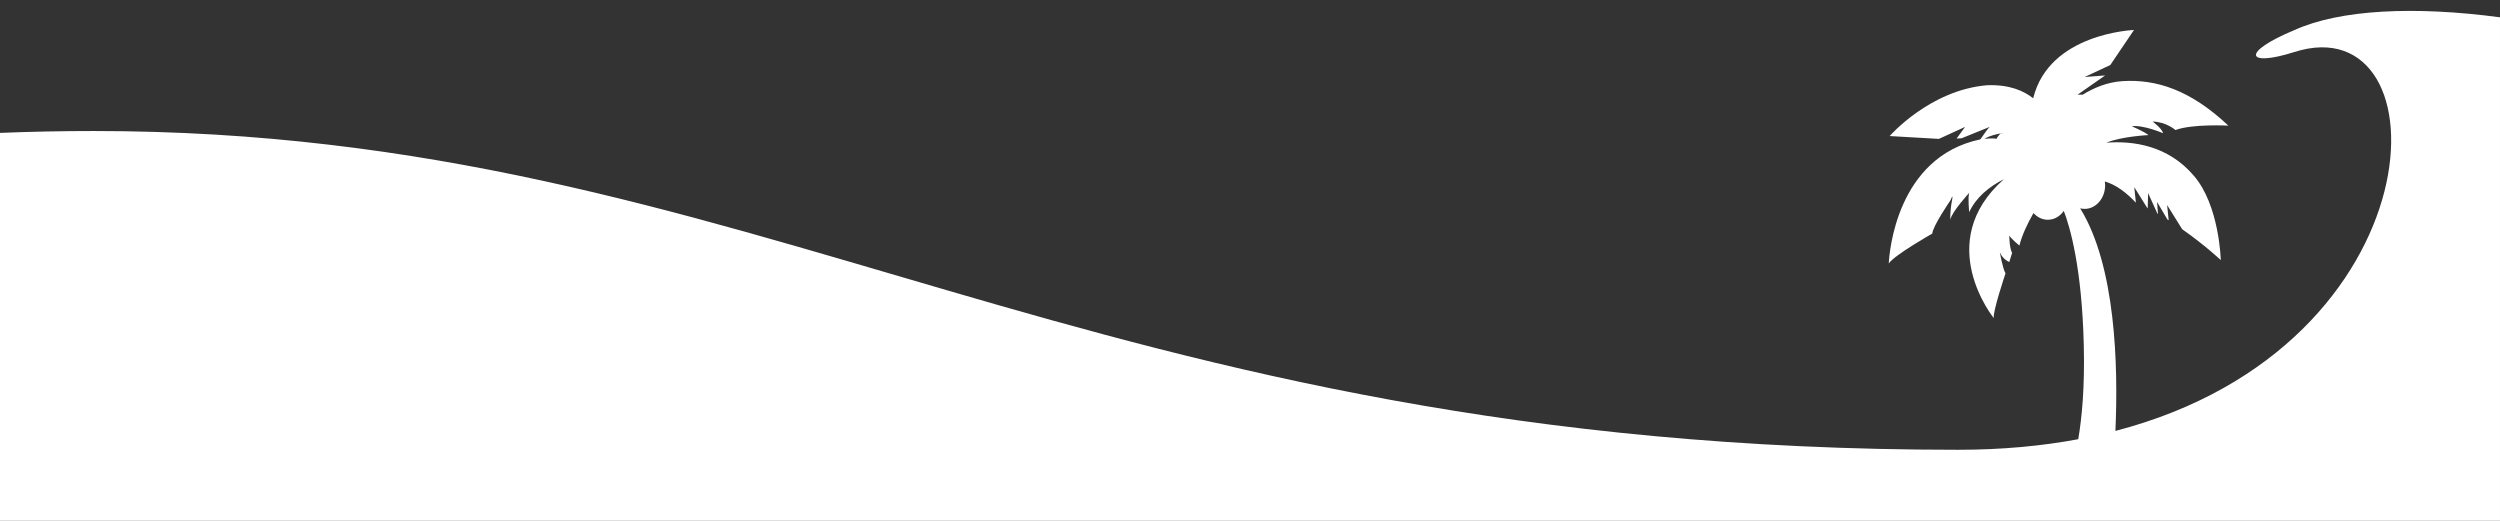 <?xml version="1.0" encoding="utf-8"?>
<!-- Generator: Adobe Illustrator 15.0.2, SVG Export Plug-In  -->
<!DOCTYPE svg PUBLIC "-//W3C//DTD SVG 1.1//EN" "http://www.w3.org/Graphics/SVG/1.1/DTD/svg11.dtd">
<svg version="1.1"
	 xmlns="http://www.w3.org/2000/svg" xmlns:xlink="http://www.w3.org/1999/xlink" xmlns:a="http://ns.adobe.com/AdobeSVGViewerExtensions/3.0/"
	 x="0px" y="0px" width="1920px" height="400px" viewBox="0 0 1920 400" enable-background="new 0 0 1920 400" xml:space="preserve"
	>
<rect x="0" y="0" width="1920" height="400" fill="#333333" stroke="none"/>
<defs>
</defs>
<path fill="#FFFFFF" d="M1762.28,23.029c-41.931,17.449-37.115,28.685-0.201,16.914c116.813-37.242,113.452,225.668-137.444,291.016
	c2.228-50.051,0.291-126.739-27.062-170.971c1.103,0.281,2.24,0.44,3.414,0.44c8.704,0,15.76-8.139,15.76-18.182
	c0-0.986-0.086-1.949-0.218-2.895c8.688,2.585,16.757,8.723,23.829,16.318l-1.221-11.914l10.012,16.054
	c0.094,0.047,0.184,0.097,0.28,0.144l0.328-11.619l7.112,15.631c0.157,0.089,0.31,0.181,0.467,0.27l-0.715-9.141l7.943,13.451
	c0.331,0.207,0.658,0.414,0.986,0.621l-1.196-11.669l11.573,18.555c17.519,12.233,29.633,23.703,29.633,23.703
	s-0.97-42.183-20.85-64.969c-19.702-23.03-46.317-26.783-67.059-25.194c12.151-4.931,32.392-5.836,32.392-5.836
	c-3.635-2.908-12.849-6.788-12.849-6.788c8.969-1.211,24,5.333,24,5.333c-0.485-3.394-8-8.969-8-8.969
	c10.424,0.243,17.576,6.545,17.576,6.545c12.728-4.848,40.607-3.393,40.607-3.393c-29.335-27.636-55.564-35.757-81.211-34.183
	c-11.979,0.736-22.542,5.389-30.671,10.424h-3.931l21.183-14.787l-15.76,1.211l19.725-9.212l18.183-26.908
	c0,0-65.172,2.303-77.403,52.449c-7.182-5.641-18.02-10.648-35.326-10.025c-44.121,3.636-74.908,39.03-74.908,39.03l37.818,2.182
	l20.121-9.213l-6.546,8.97l3.881-0.242l21.574-8.728c-1.172,0.877-4.631,5.809-7.195,9.588
	c-64.351,13.481-69.94,87.031-70.35,95.339c3.983-6.333,33.425-22.986,33.425-22.986c0.241-5.576,14.051-25.705,14.051-25.705
	s2.433-6.538,0.977,0.978c-1.453,7.515-1.211,14.105-1.211,14.105c1.211-6.258,14.554-20.652,14.554-20.652
	c-1.204,3.878,0,14.788,0,14.788c5.335-11.492,15.354-19.589,26.641-25.295c-54.999,48.652-7.741,106.751-7.741,106.751
	c-1.212-4.123,8.969-34.426,8.969-34.426c-2.182-3.637-4.364-16.242-4.364-16.242c2.181,5.576,7.272,7.514,7.272,7.514l2.182-7.031
	c-2.182-3.636-2.182-13.333-2.182-13.333c1.214,2.425,7.757,7.757,7.757,7.757c1.91-7.787,6-16.528,10.821-25.005
	c2.84,3.197,6.718,5.172,10.998,5.172c4.965,0,9.386-2.655,12.276-6.796c4.608,11.91,13.911,43.074,15.36,103.237
	c0.774,32.109-1.389,55.244-4.262,72.1c-27.972,5.219-58.655,8.117-92.214,8.117c-672.501,0-920.226-244.811-1431.925-244.811
	c-24.397,0-48.382,0.496-71.948,1.443V400h1920V13.297C1853.898,4.496,1797.054,7.35,1762.28,23.029z M1536.928,102.419
	c-2.122,1.055-3.616,4.199-3.616,4.199c-2.813-0.727-9.264,0-9.264,0C1528.188,104.049,1534.015,102.909,1536.928,102.419
	c0.427-0.212,0.876-0.348,1.347-0.348C1539.285,102.071,1538.554,102.146,1536.928,102.419z"/>
<rect fill="none" width="1920" height="400"/>
</svg>

